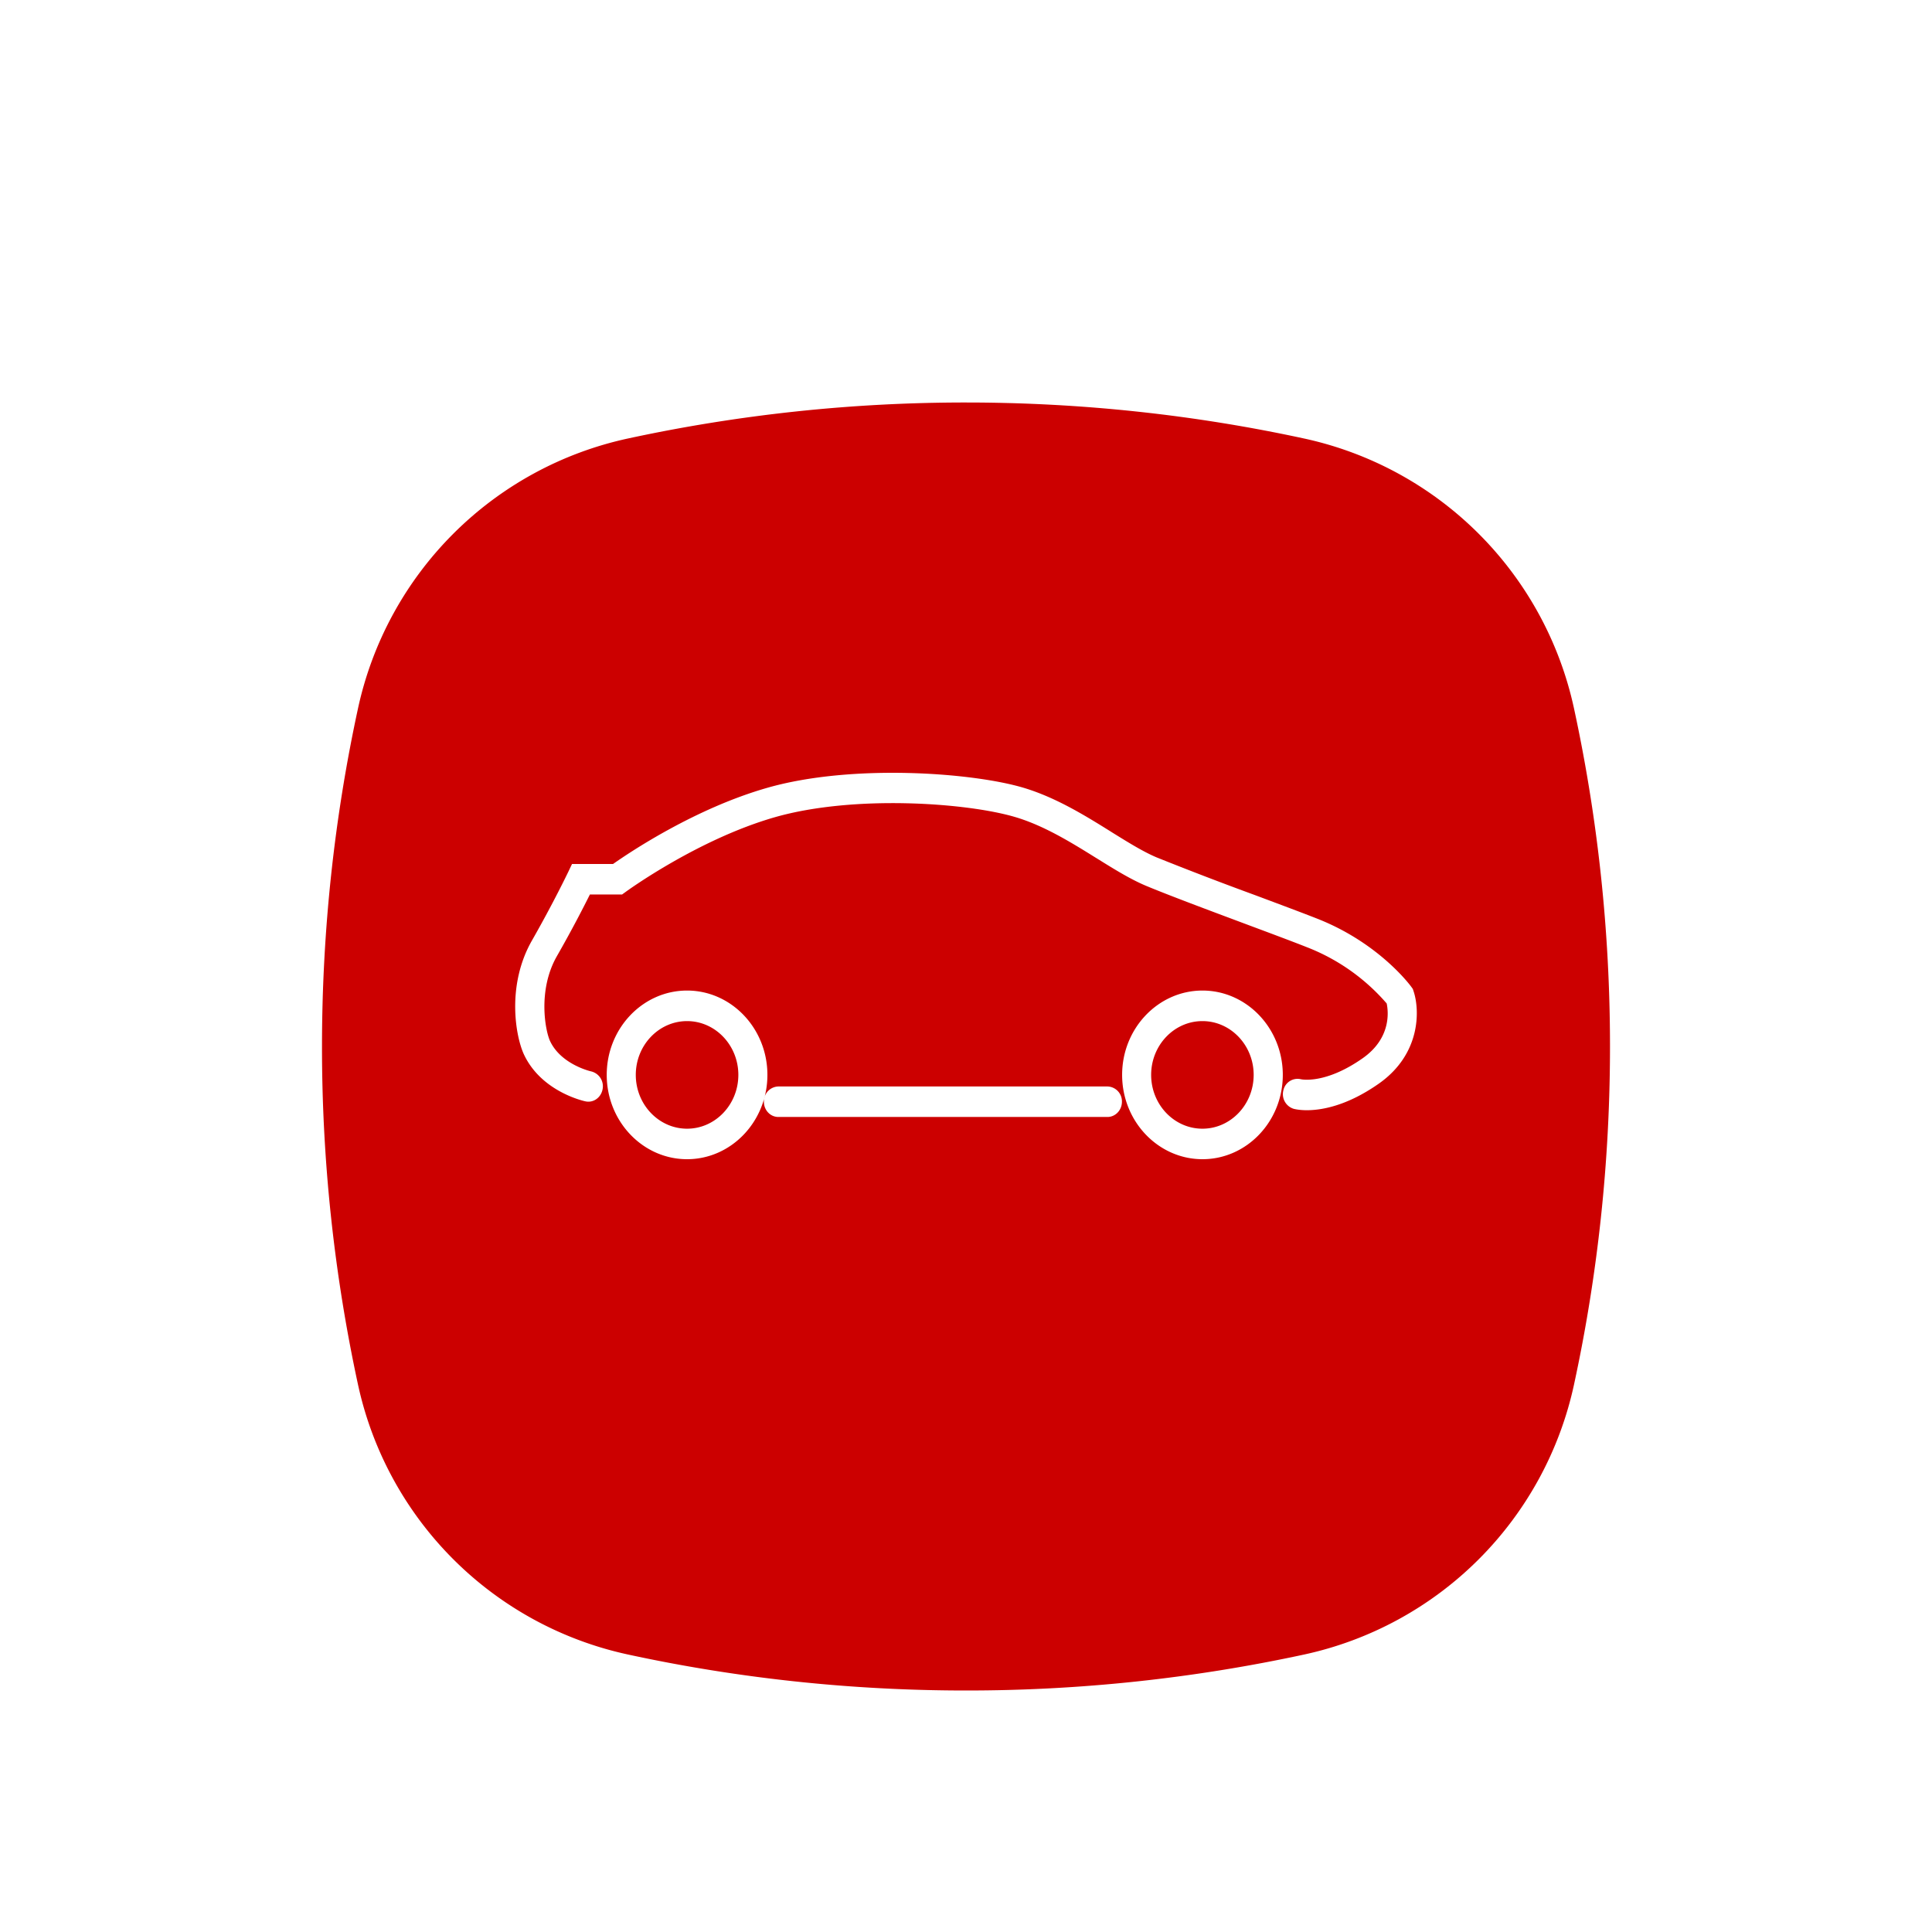 <svg width="48" height="48" viewBox="0 0 48 48" fill="none" xmlns="http://www.w3.org/2000/svg"><g filter="url(#filter0_dd_1616_14174)"><path d="M24 40c-2.88 0-5.688-.308-8.393-.893a8.759 8.759 0 01-6.714-6.714A39.685 39.685 0 018 24c0-2.88.308-5.688.893-8.393a8.759 8.759 0 016.714-6.714A39.686 39.686 0 0124 8c2.88 0 5.688.308 8.393.893a8.759 8.759 0 016.714 6.714C39.692 18.312 40 21.12 40 24c0 2.88-.308 5.689-.893 8.394a8.758 8.758 0 01-6.714 6.714A39.7 39.7 0 0124 40z" fill="#C00"/></g><path fill-rule="evenodd" clip-rule="evenodd" d="M32.148 27.55c.03.007.142.033.32.033.36 0 .992-.103 1.785-.658 1.046-.732 1.025-1.823.867-2.298l-.019-.057-.035-.049c-.032-.044-.807-1.094-2.34-1.697-.348-.137-.877-.335-1.449-.549l-.086-.032-.024-.009a84.335 84.335 0 01-2.43-.932c-.338-.142-.722-.382-1.13-.635l-.002-.002c-.64-.399-1.367-.85-2.172-1.092-1.272-.381-4.273-.601-6.37 0-1.798.513-3.423 1.605-3.831 1.892h-1.02l-.1.21c-.004.007-.364.76-.895 1.69-.639 1.117-.408 2.397-.195 2.843.437.917 1.48 1.146 1.524 1.155.195.043.384-.092.424-.296a.38.38 0 00-.281-.448c-.008-.001-.744-.168-1.021-.75-.121-.255-.315-1.269.168-2.114.383-.669.674-1.239.82-1.532h.8l.094-.068c.018-.013 1.787-1.303 3.703-1.852 1.972-.563 4.788-.358 5.981 0 .716.214 1.398.639 2.001 1.014l.003.002h.001c.432.269.84.523 1.23.687.55.23 1.567.61 2.466.946l.014.005.071.027c.574.214 1.104.412 1.452.55a5.019 5.019 0 011.98 1.397c.041.193.12.86-.6 1.363-.92.645-1.51.524-1.529.52a.36.36 0 00-.438.276.38.38 0 00.263.46zm-12.809.201h8.174c.2 0 .361-.17.361-.379a.37.37 0 00-.36-.379h-8.175a.37.37 0 00-.36.38c0 .209.16.378.36.378zM17.07 28.8c-1.1 0-1.996-.94-1.996-2.095 0-1.155.895-2.095 1.996-2.095 1.1 0 1.996.94 1.996 2.095 0 1.155-.896 2.095-1.996 2.095zm-1.274-2.095c0-.737.572-1.336 1.274-1.336.702 0 1.274.6 1.274 1.336 0 .737-.572 1.337-1.274 1.337-.702 0-1.274-.6-1.274-1.337zm14.08 2.095c-1.101 0-1.997-.94-1.997-2.095 0-1.155.896-2.095 1.996-2.095s1.996.94 1.996 2.095c0 1.155-.895 2.095-1.996 2.095zM28.6 26.705c0-.737.571-1.336 1.274-1.336.702 0 1.273.6 1.273 1.336 0 .737-.571 1.337-1.273 1.337-.703 0-1.274-.6-1.274-1.337z" fill="#fff"/><defs><filter id="filter0_dd_1616_14174" x="4" y="5" width="40" height="40" filterUnits="userSpaceOnUse" color-interpolation-filters="sRGB"><feFlood flood-opacity="0" result="BackgroundImageFix"/><feColorMatrix in="SourceAlpha" values="0 0 0 0 0 0 0 0 0 0 0 0 0 0 0 0 0 0 127 0" result="hardAlpha"/><feOffset dy="1"/><feGaussianBlur stdDeviation="2"/><feColorMatrix values="0 0 0 0 0 0 0 0 0 0 0 0 0 0 0 0 0 0 0.1 0"/><feBlend in2="BackgroundImageFix" result="effect1_dropShadow_1616_14174"/><feColorMatrix in="SourceAlpha" values="0 0 0 0 0 0 0 0 0 0 0 0 0 0 0 0 0 0 127 0" result="hardAlpha"/><feOffset dy="1"/><feGaussianBlur stdDeviation="1.5"/><feColorMatrix values="0 0 0 0 0 0 0 0 0 0 0 0 0 0 0 0 0 0 0.05 0"/><feBlend in2="effect1_dropShadow_1616_14174" result="effect2_dropShadow_1616_14174"/><feBlend in="SourceGraphic" in2="effect2_dropShadow_1616_14174" result="shape"/></filter></defs></svg>